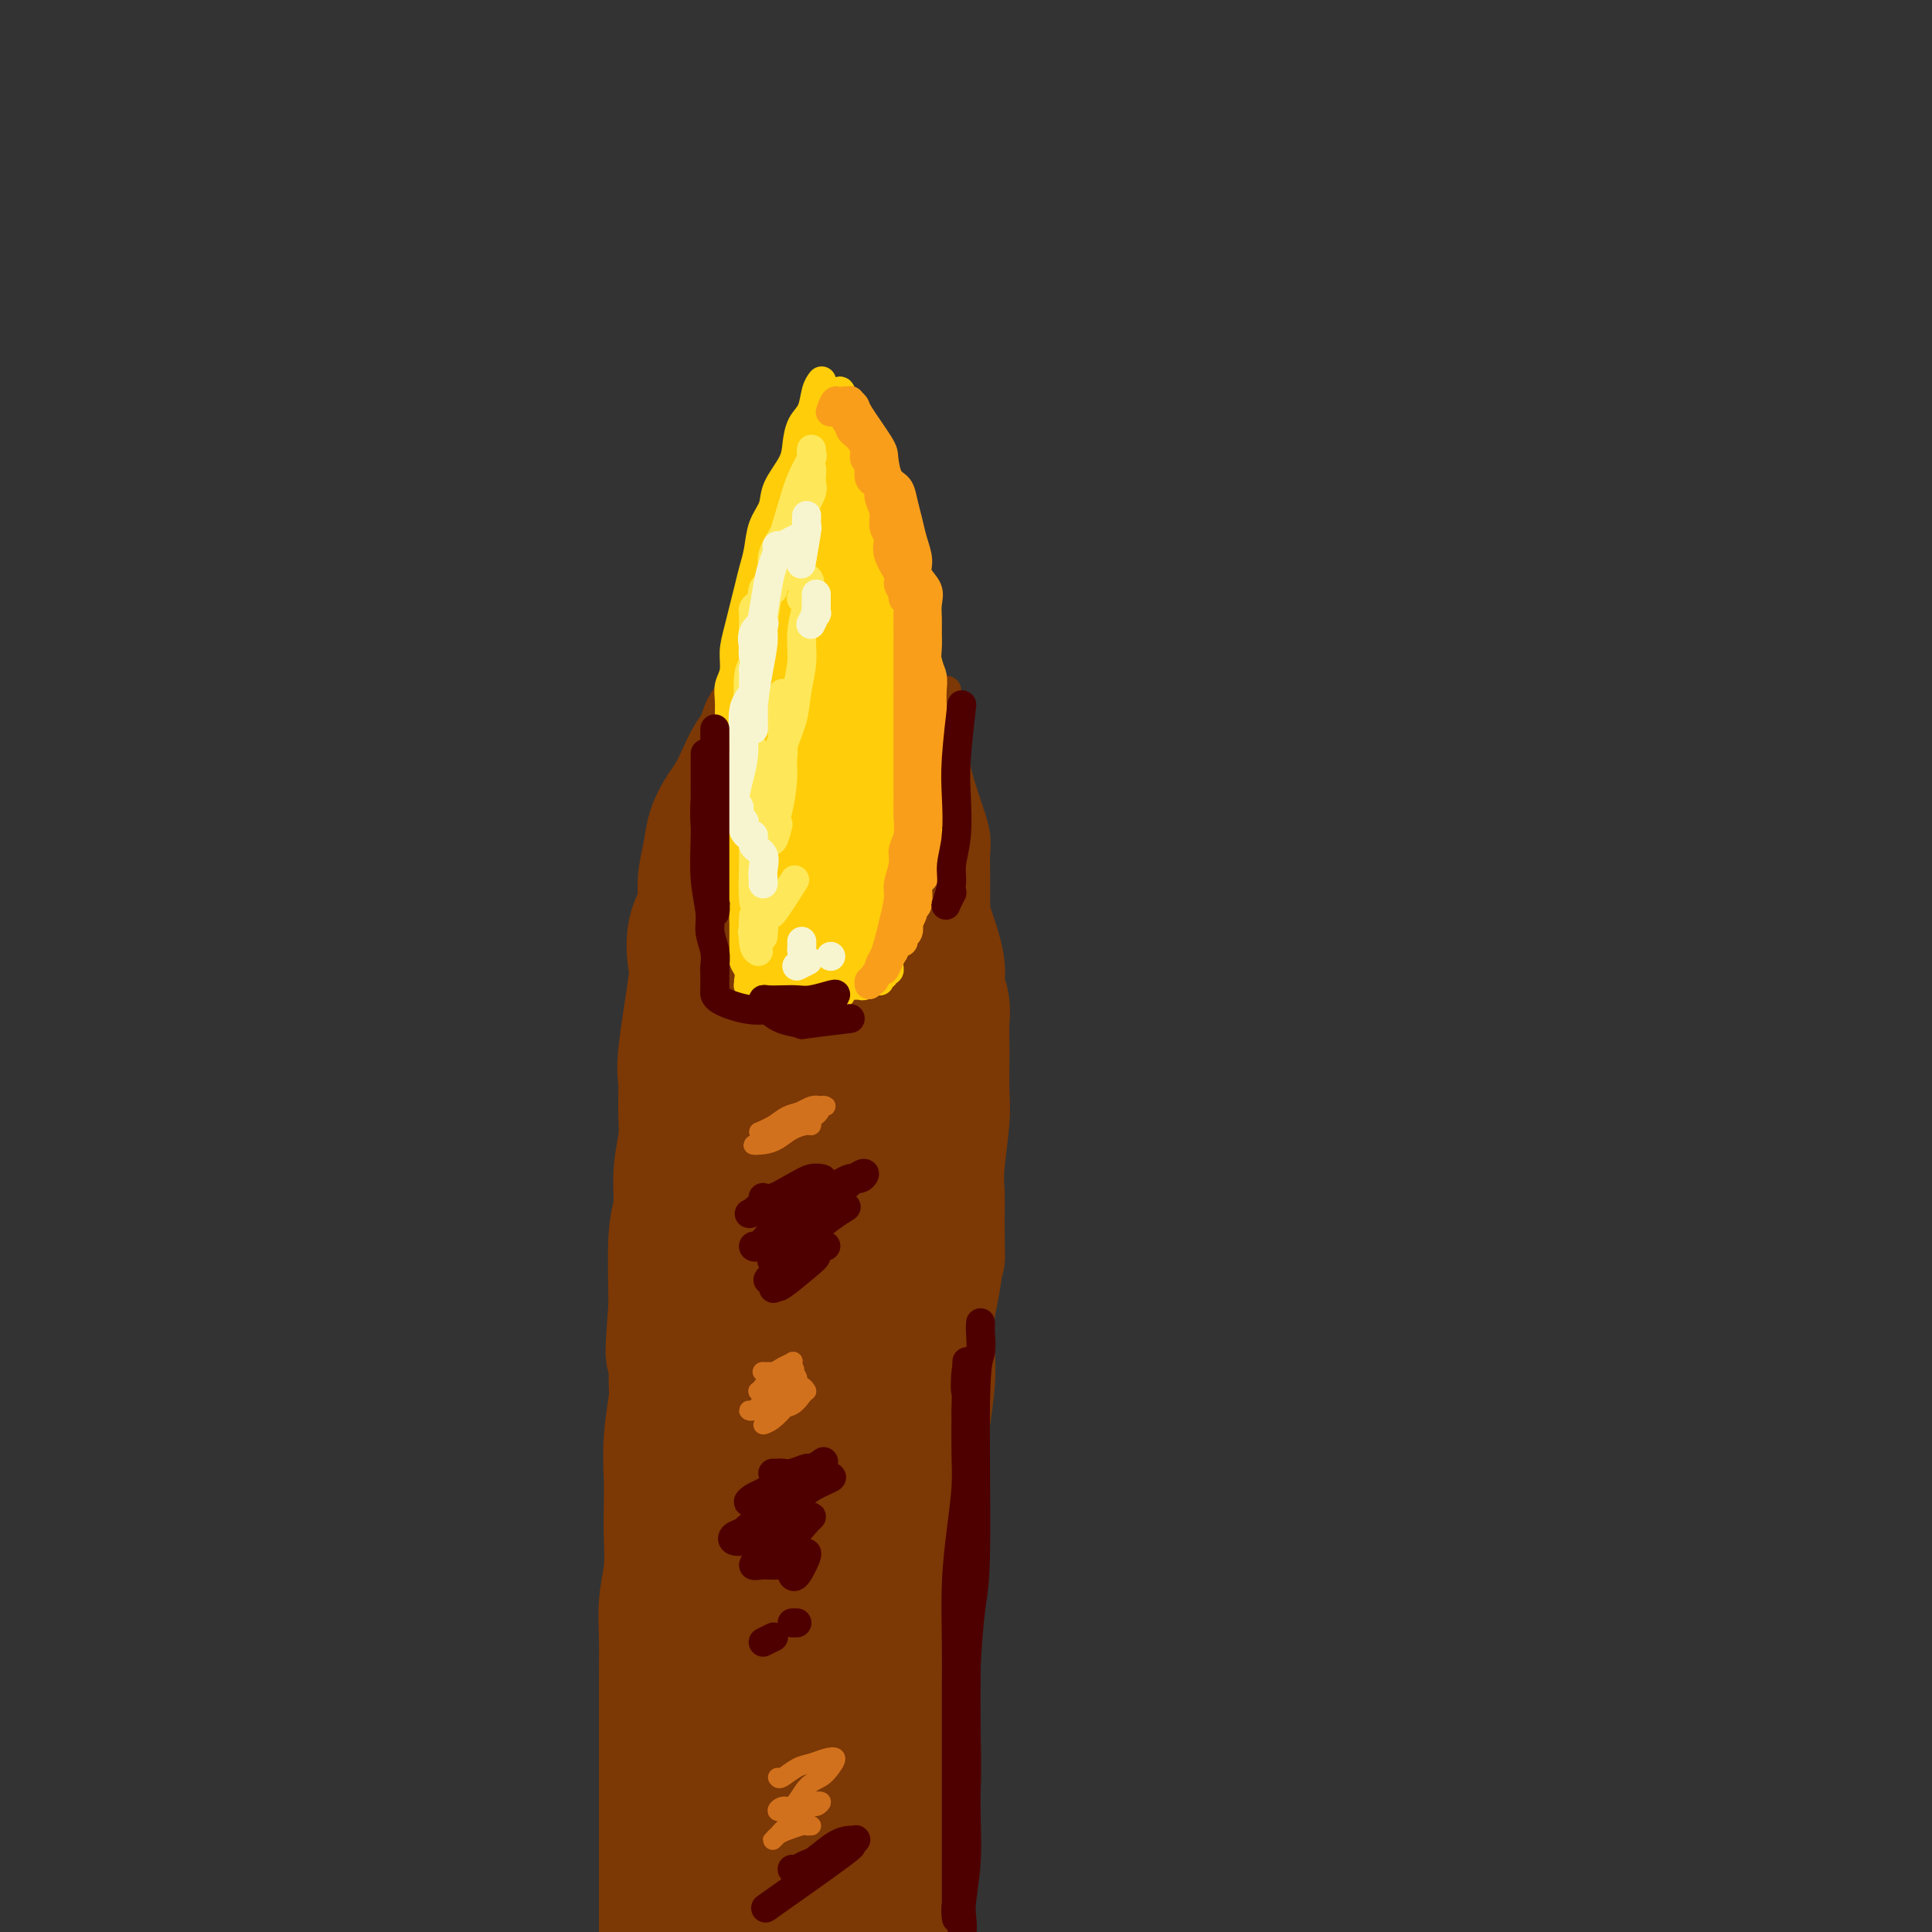 <svg viewBox='0 0 400 400' version='1.1' xmlns='http://www.w3.org/2000/svg' xmlns:xlink='http://www.w3.org/1999/xlink'><rect x="0" y="0" width="400" height="400" fill="#333333" stroke="none"/><g fill='none' stroke='#7C3805' stroke-width='28' stroke-linecap='round' stroke-linejoin='round'><path d='M167,145c0.128,0.024 0.256,0.048 0,0c-0.256,-0.048 -0.897,-0.168 -1,0c-0.103,0.168 0.333,0.625 0,1c-0.333,0.375 -1.436,0.670 -2,1c-0.564,0.330 -0.588,0.695 -1,1c-0.412,0.305 -1.213,0.548 -2,1c-0.787,0.452 -1.562,1.111 -2,2c-0.438,0.889 -0.540,2.008 -1,3c-0.460,0.992 -1.279,1.857 -2,3c-0.721,1.143 -1.345,2.565 -2,4c-0.655,1.435 -1.343,2.883 -2,4c-0.657,1.117 -1.284,1.905 -2,3c-0.716,1.095 -1.520,2.499 -2,4c-0.480,1.501 -0.637,3.099 -1,5c-0.363,1.901 -0.932,4.105 -1,6c-0.068,1.895 0.367,3.480 0,5c-0.367,1.520 -1.534,2.974 -2,5c-0.466,2.026 -0.230,4.624 0,6c0.230,1.376 0.455,1.531 0,5c-0.455,3.469 -1.590,10.252 -2,14c-0.410,3.748 -0.095,4.460 0,6c0.095,1.540 -0.031,3.909 0,6c0.031,2.091 0.218,3.903 0,6c-0.218,2.097 -0.842,4.480 -1,7c-0.158,2.520 0.150,5.179 0,7c-0.150,1.821 -0.757,2.806 -1,6c-0.243,3.194 -0.121,8.597 0,14'/><path d='M140,270c-1.233,16.392 -0.316,8.372 0,7c0.316,-1.372 0.032,3.906 0,7c-0.032,3.094 0.187,4.005 0,6c-0.187,1.995 -0.781,5.073 -1,8c-0.219,2.927 -0.062,5.701 0,8c0.062,2.299 0.031,4.122 0,6c-0.031,1.878 -0.061,3.813 0,6c0.061,2.187 0.212,4.628 0,7c-0.212,2.372 -0.789,4.676 -1,7c-0.211,2.324 -0.057,4.669 0,7c0.057,2.331 0.015,4.649 0,7c-0.015,2.351 -0.004,4.735 0,7c0.004,2.265 0.001,4.412 0,7c-0.001,2.588 -0.000,5.617 0,8c0.000,2.383 0.000,4.118 0,6c-0.000,1.882 -0.000,3.909 0,6c0.000,2.091 0.000,4.246 0,6c-0.000,1.754 -0.000,3.109 0,5c0.000,1.891 0.000,4.320 0,6c-0.000,1.680 -0.000,2.610 0,4c0.000,1.390 0.000,3.239 0,5c-0.000,1.761 -0.000,3.433 0,4c0.000,0.567 0.001,0.027 0,1c-0.001,0.973 -0.004,3.459 0,5c0.004,1.541 0.015,2.138 0,3c-0.015,0.862 -0.057,1.988 0,3c0.057,1.012 0.211,1.910 0,3c-0.211,1.090 -0.788,2.370 -1,3c-0.212,0.630 -0.061,0.608 0,1c0.061,0.392 0.030,1.196 0,2'/><path d='M137,431c-0.541,25.182 -0.394,7.637 0,1c0.394,-6.637 1.033,-2.367 1,0c-0.033,2.367 -0.740,2.829 -1,3c-0.260,0.171 -0.074,0.049 0,0c0.074,-0.049 0.037,-0.024 0,0'/><path d='M174,147c0.354,-0.440 0.709,-0.880 1,0c0.291,0.880 0.519,3.081 1,5c0.481,1.919 1.214,3.557 2,5c0.786,1.443 1.624,2.692 2,4c0.376,1.308 0.290,2.674 1,4c0.710,1.326 2.218,2.613 3,4c0.782,1.387 0.840,2.874 1,4c0.160,1.126 0.424,1.890 1,3c0.576,1.110 1.464,2.566 2,4c0.536,1.434 0.721,2.848 1,4c0.279,1.152 0.653,2.044 1,3c0.347,0.956 0.668,1.975 1,3c0.332,1.025 0.676,2.056 1,3c0.324,0.944 0.626,1.802 1,3c0.374,1.198 0.818,2.735 1,4c0.182,1.265 0.101,2.256 0,3c-0.101,0.744 -0.223,1.239 0,2c0.223,0.761 0.792,1.788 1,3c0.208,1.212 0.057,2.609 0,4c-0.057,1.391 -0.019,2.776 0,4c0.019,1.224 0.019,2.286 0,4c-0.019,1.714 -0.058,4.081 0,6c0.058,1.919 0.211,3.391 0,6c-0.211,2.609 -0.788,6.356 -1,9c-0.212,2.644 -0.061,4.184 0,6c0.061,1.816 0.030,3.908 0,6'/><path d='M194,253c0.045,9.488 0.156,6.709 0,7c-0.156,0.291 -0.581,3.654 -1,6c-0.419,2.346 -0.833,3.675 -1,6c-0.167,2.325 -0.086,5.645 0,8c0.086,2.355 0.177,3.746 0,6c-0.177,2.254 -0.621,5.370 -1,8c-0.379,2.630 -0.693,4.773 -1,8c-0.307,3.227 -0.607,7.537 -1,11c-0.393,3.463 -0.879,6.079 -1,9c-0.121,2.921 0.121,6.146 0,9c-0.121,2.854 -0.606,5.338 -1,9c-0.394,3.662 -0.697,8.502 -1,12c-0.303,3.498 -0.606,5.653 -1,8c-0.394,2.347 -0.879,4.886 -1,8c-0.121,3.114 0.122,6.801 0,10c-0.122,3.199 -0.610,5.908 -1,9c-0.390,3.092 -0.683,6.567 -1,10c-0.317,3.433 -0.660,6.823 -1,10c-0.340,3.177 -0.679,6.141 -1,10c-0.321,3.859 -0.626,8.614 -1,12c-0.374,3.386 -0.819,5.402 -1,8c-0.181,2.598 -0.100,5.779 0,8c0.100,2.221 0.219,3.483 0,5c-0.219,1.517 -0.777,3.291 -1,4c-0.223,0.709 -0.112,0.355 0,0'/><path d='M168,175c-0.001,0.120 -0.002,0.240 0,0c0.002,-0.240 0.008,-0.840 0,-1c-0.008,-0.160 -0.030,0.121 0,1c0.030,0.879 0.113,2.358 0,4c-0.113,1.642 -0.422,3.449 -1,8c-0.578,4.551 -1.426,11.848 -2,17c-0.574,5.152 -0.876,8.159 -1,12c-0.124,3.841 -0.072,8.515 0,13c0.072,4.485 0.164,8.782 0,13c-0.164,4.218 -0.583,8.357 -1,12c-0.417,3.643 -0.834,6.790 -1,10c-0.166,3.210 -0.083,6.482 0,10c0.083,3.518 0.166,7.282 0,11c-0.166,3.718 -0.580,7.389 -1,11c-0.420,3.611 -0.847,7.162 -1,10c-0.153,2.838 -0.031,4.963 0,8c0.031,3.037 -0.030,6.986 0,10c0.030,3.014 0.152,5.094 0,8c-0.152,2.906 -0.577,6.637 -1,10c-0.423,3.363 -0.846,6.357 -1,9c-0.154,2.643 -0.041,4.933 0,7c0.041,2.067 0.011,3.910 0,6c-0.011,2.090 -0.003,4.428 0,7c0.003,2.572 0.002,5.380 0,8c-0.002,2.620 -0.003,5.053 0,7c0.003,1.947 0.011,3.408 0,6c-0.011,2.592 -0.041,6.313 0,9c0.041,2.687 0.155,4.339 0,6c-0.155,1.661 -0.577,3.330 -1,5'/><path d='M157,412c-1.904,37.209 -1.165,11.733 -1,3c0.165,-8.733 -0.244,-0.722 0,3c0.244,3.722 1.143,3.156 2,-1c0.857,-4.156 1.674,-11.902 2,-15c0.326,-3.098 0.163,-1.549 0,0'/><path d='M177,197c0.000,0.113 0.000,0.227 0,0c-0.000,-0.227 -0.000,-0.793 0,1c0.000,1.793 0.000,5.946 0,10c-0.000,4.054 -0.001,8.007 0,12c0.001,3.993 0.004,8.024 0,12c-0.004,3.976 -0.015,7.897 0,12c0.015,4.103 0.056,8.388 0,12c-0.056,3.612 -0.207,6.550 0,10c0.207,3.450 0.774,7.412 1,11c0.226,3.588 0.113,6.802 0,10c-0.113,3.198 -0.227,6.379 0,9c0.227,2.621 0.793,4.682 1,7c0.207,2.318 0.055,4.893 0,7c-0.055,2.107 -0.014,3.745 0,6c0.014,2.255 -0.000,5.127 0,8c0.000,2.873 0.014,5.749 0,8c-0.014,2.251 -0.056,3.879 0,6c0.056,2.121 0.212,4.735 0,7c-0.212,2.265 -0.790,4.182 -1,6c-0.210,1.818 -0.053,3.536 0,5c0.053,1.464 0.000,2.674 0,4c-0.000,1.326 0.053,2.770 0,4c-0.053,1.230 -0.210,2.247 0,4c0.210,1.753 0.788,4.243 1,6c0.212,1.757 0.057,2.780 0,4c-0.057,1.220 -0.015,2.636 0,4c0.015,1.364 0.004,2.675 0,4c-0.004,1.325 -0.002,2.662 0,4'/><path d='M179,390c0.309,31.137 0.083,12.479 0,7c-0.083,-5.479 -0.023,2.220 0,6c0.023,3.780 0.010,3.641 0,4c-0.010,0.359 -0.017,1.218 0,2c0.017,0.782 0.057,1.489 0,2c-0.057,0.511 -0.211,0.828 0,2c0.211,1.172 0.789,3.201 1,0c0.211,-3.201 0.057,-11.631 0,-15c-0.057,-3.369 -0.016,-1.677 0,-1c0.016,0.677 0.008,0.338 0,0'/><path d='M184,240c-0.000,-0.758 -0.000,-1.516 0,1c0.000,2.516 0.000,8.305 0,13c-0.000,4.695 -0.000,8.294 0,12c0.000,3.706 0.000,7.517 0,11c-0.000,3.483 -0.001,6.636 0,10c0.001,3.364 0.003,6.939 0,11c-0.003,4.061 -0.011,8.606 0,12c0.011,3.394 0.041,5.635 0,8c-0.041,2.365 -0.154,4.852 0,7c0.154,2.148 0.576,3.956 1,6c0.424,2.044 0.849,4.325 1,6c0.151,1.675 0.026,2.744 0,5c-0.026,2.256 0.046,5.699 0,8c-0.046,2.301 -0.208,3.461 0,5c0.208,1.539 0.788,3.457 1,5c0.212,1.543 0.057,2.709 0,4c-0.057,1.291 -0.015,2.705 0,4c0.015,1.295 0.004,2.471 0,4c-0.004,1.529 -0.001,3.413 0,5c0.001,1.587 0.000,2.879 0,4c-0.000,1.121 -0.000,2.072 0,3c0.000,0.928 0.000,1.833 0,3c-0.000,1.167 -0.000,2.594 0,4c0.000,1.406 0.000,2.789 0,4c-0.000,1.211 -0.000,2.249 0,4c0.000,1.751 0.000,4.215 0,6c-0.000,1.785 -0.000,2.893 0,4'/><path d='M187,409c0.465,26.457 0.129,8.099 0,2c-0.129,-6.099 -0.049,0.060 0,3c0.049,2.940 0.068,2.661 0,4c-0.068,1.339 -0.225,4.297 0,5c0.225,0.703 0.830,-0.849 0,2c-0.830,2.849 -3.094,10.100 -4,13c-0.906,2.900 -0.453,1.450 0,0'/></g>
<g fill='none' stroke='#FFCD0A' stroke-width='6' stroke-linecap='round' stroke-linejoin='round'><path d='M170,79c0.097,-0.122 0.194,-0.245 0,0c-0.194,0.245 -0.680,0.857 -1,2c-0.320,1.143 -0.475,2.815 -1,4c-0.525,1.185 -1.421,1.881 -2,3c-0.579,1.119 -0.841,2.661 -1,4c-0.159,1.339 -0.213,2.476 -1,4c-0.787,1.524 -2.305,3.437 -3,5c-0.695,1.563 -0.566,2.777 -1,4c-0.434,1.223 -1.429,2.455 -2,4c-0.571,1.545 -0.717,3.403 -1,5c-0.283,1.597 -0.702,2.934 -1,4c-0.298,1.066 -0.476,1.860 -1,4c-0.524,2.140 -1.394,5.626 -2,8c-0.606,2.374 -0.947,3.637 -1,5c-0.053,1.363 0.182,2.827 0,4c-0.182,1.173 -0.782,2.057 -1,3c-0.218,0.943 -0.055,1.946 0,3c0.055,1.054 0.001,2.158 0,3c-0.001,0.842 0.052,1.421 0,3c-0.052,1.579 -0.210,4.159 0,6c0.210,1.841 0.788,2.943 1,4c0.212,1.057 0.057,2.068 0,3c-0.057,0.932 -0.015,1.786 0,3c0.015,1.214 0.004,2.788 0,4c-0.004,1.212 -0.001,2.060 0,3c0.001,0.940 0.001,1.970 0,3'/><path d='M152,177c-0.121,7.124 -0.425,3.933 0,4c0.425,0.067 1.578,3.393 2,5c0.422,1.607 0.112,1.494 0,2c-0.112,0.506 -0.026,1.629 0,3c0.026,1.371 -0.007,2.988 0,4c0.007,1.012 0.054,1.419 0,2c-0.054,0.581 -0.211,1.336 0,2c0.211,0.664 0.789,1.235 1,2c0.211,0.765 0.056,1.722 0,2c-0.056,0.278 -0.011,-0.123 0,0c0.011,0.123 -0.011,0.769 0,1c0.011,0.231 0.055,0.048 0,0c-0.055,-0.048 -0.208,0.039 0,0c0.208,-0.039 0.776,-0.203 1,0c0.224,0.203 0.104,0.772 0,1c-0.104,0.228 -0.193,0.114 0,0c0.193,-0.114 0.666,-0.227 1,0c0.334,0.227 0.527,0.793 1,1c0.473,0.207 1.226,0.056 2,0c0.774,-0.056 1.570,-0.015 2,0c0.430,0.015 0.494,0.004 1,0c0.506,-0.004 1.453,-0.001 2,0c0.547,0.001 0.693,0.000 1,0c0.307,-0.000 0.775,-0.000 2,0c1.225,0.000 3.207,0.000 4,0c0.793,-0.000 0.396,-0.000 0,0'/><path d='M172,206c2.974,0.299 1.910,-0.455 2,-1c0.090,-0.545 1.335,-0.882 2,-1c0.665,-0.118 0.752,-0.018 1,0c0.248,0.018 0.658,-0.048 1,0c0.342,0.048 0.617,0.209 1,0c0.383,-0.209 0.873,-0.787 1,-1c0.127,-0.213 -0.111,-0.061 0,0c0.111,0.061 0.570,0.032 1,0c0.430,-0.032 0.832,-0.065 1,0c0.168,0.065 0.101,0.229 0,0c-0.101,-0.229 -0.237,-0.849 0,-1c0.237,-0.151 0.847,0.168 1,0c0.153,-0.168 -0.153,-0.821 0,-1c0.153,-0.179 0.763,0.117 1,0c0.237,-0.117 0.101,-0.646 0,-1c-0.101,-0.354 -0.168,-0.532 0,-1c0.168,-0.468 0.571,-1.227 1,-2c0.429,-0.773 0.885,-1.562 1,-2c0.115,-0.438 -0.110,-0.525 0,-1c0.110,-0.475 0.555,-1.337 1,-2c0.445,-0.663 0.890,-1.126 1,-2c0.110,-0.874 -0.114,-2.160 0,-3c0.114,-0.840 0.567,-1.236 1,-2c0.433,-0.764 0.847,-1.898 1,-3c0.153,-1.102 0.044,-2.172 0,-3c-0.044,-0.828 -0.022,-1.414 0,-2'/><path d='M190,177c0.884,-4.049 0.093,-2.172 0,-2c-0.093,0.172 0.511,-1.360 1,-2c0.489,-0.640 0.863,-0.387 1,-1c0.137,-0.613 0.037,-2.092 0,-3c-0.037,-0.908 -0.010,-1.243 0,-2c0.010,-0.757 0.003,-1.935 0,-3c-0.003,-1.065 -0.001,-2.018 0,-3c0.001,-0.982 0.000,-1.993 0,-3c-0.000,-1.007 -0.000,-2.008 0,-3c0.000,-0.992 -0.000,-1.974 0,-3c0.000,-1.026 0.000,-2.095 0,-3c-0.000,-0.905 -0.001,-1.646 0,-2c0.001,-0.354 0.002,-0.320 0,-1c-0.002,-0.680 -0.008,-2.072 0,-3c0.008,-0.928 0.030,-1.392 0,-2c-0.030,-0.608 -0.113,-1.360 0,-2c0.113,-0.640 0.422,-1.167 0,-2c-0.422,-0.833 -1.576,-1.970 -2,-3c-0.424,-1.030 -0.118,-1.951 0,-3c0.118,-1.049 0.047,-2.225 0,-3c-0.047,-0.775 -0.069,-1.148 0,-2c0.069,-0.852 0.228,-2.182 0,-3c-0.228,-0.818 -0.845,-1.125 -1,-2c-0.155,-0.875 0.152,-2.317 0,-3c-0.152,-0.683 -0.762,-0.606 -1,-1c-0.238,-0.394 -0.105,-1.260 0,-2c0.105,-0.740 0.182,-1.353 0,-2c-0.182,-0.647 -0.623,-1.328 -1,-2c-0.377,-0.672 -0.688,-1.336 -1,-2'/><path d='M186,109c-1.172,-5.074 -1.101,-2.760 -1,-2c0.101,0.760 0.233,-0.033 0,-1c-0.233,-0.967 -0.832,-2.107 -1,-3c-0.168,-0.893 0.096,-1.538 0,-2c-0.096,-0.462 -0.551,-0.740 -1,-1c-0.449,-0.260 -0.891,-0.502 -1,-1c-0.109,-0.498 0.115,-1.250 0,-2c-0.115,-0.750 -0.569,-1.496 -1,-2c-0.431,-0.504 -0.837,-0.764 -1,-1c-0.163,-0.236 -0.081,-0.448 0,-1c0.081,-0.552 0.163,-1.443 0,-2c-0.163,-0.557 -0.569,-0.779 -1,-1c-0.431,-0.221 -0.886,-0.440 -1,-1c-0.114,-0.560 0.114,-1.461 0,-2c-0.114,-0.539 -0.569,-0.718 -1,-1c-0.431,-0.282 -0.837,-0.668 -1,-1c-0.163,-0.332 -0.082,-0.610 0,-1c0.082,-0.390 0.166,-0.893 0,-1c-0.166,-0.107 -0.583,0.182 -1,0c-0.417,-0.182 -0.833,-0.836 -1,-1c-0.167,-0.164 -0.086,0.163 0,0c0.086,-0.163 0.178,-0.817 0,-1c-0.178,-0.183 -0.625,0.105 0,1c0.625,0.895 2.321,2.399 3,3c0.679,0.601 0.339,0.301 0,0'/></g>
<g fill='none' stroke='#FFCD0A' stroke-width='12' stroke-linecap='round' stroke-linejoin='round'><path d='M171,89c-0.002,-0.013 -0.003,-0.027 0,0c0.003,0.027 0.012,0.093 0,0c-0.012,-0.093 -0.045,-0.345 0,0c0.045,0.345 0.167,1.289 0,2c-0.167,0.711 -0.622,1.191 -1,2c-0.378,0.809 -0.678,1.948 -1,3c-0.322,1.052 -0.668,2.018 -1,3c-0.332,0.982 -0.652,1.980 -1,3c-0.348,1.020 -0.723,2.061 -1,3c-0.277,0.939 -0.456,1.777 -1,4c-0.544,2.223 -1.451,5.830 -2,8c-0.549,2.170 -0.738,2.901 -1,4c-0.262,1.099 -0.596,2.565 -1,4c-0.404,1.435 -0.879,2.840 -1,4c-0.121,1.160 0.111,2.077 0,3c-0.111,0.923 -0.564,1.854 -1,3c-0.436,1.146 -0.853,2.509 -1,4c-0.147,1.491 -0.024,3.111 0,4c0.024,0.889 -0.051,1.046 0,2c0.051,0.954 0.228,2.705 0,4c-0.228,1.295 -0.860,2.132 -1,3c-0.140,0.868 0.211,1.765 0,3c-0.211,1.235 -0.985,2.809 -1,4c-0.015,1.191 0.728,2.000 1,3c0.272,1.000 0.073,2.192 0,3c-0.073,0.808 -0.021,1.231 0,2c0.021,0.769 0.010,1.885 0,3'/><path d='M157,170c-0.159,5.371 -0.057,3.298 0,3c0.057,-0.298 0.068,1.180 0,2c-0.068,0.820 -0.214,0.982 0,2c0.214,1.018 0.790,2.893 1,4c0.210,1.107 0.055,1.447 0,2c-0.055,0.553 -0.011,1.318 0,2c0.011,0.682 -0.011,1.282 0,2c0.011,0.718 0.054,1.555 0,2c-0.054,0.445 -0.207,0.499 0,1c0.207,0.501 0.773,1.448 1,2c0.227,0.552 0.116,0.707 0,1c-0.116,0.293 -0.237,0.723 0,1c0.237,0.277 0.832,0.400 1,1c0.168,0.600 -0.091,1.676 0,2c0.091,0.324 0.530,-0.106 1,0c0.470,0.106 0.969,0.746 1,1c0.031,0.254 -0.405,0.121 0,0c0.405,-0.121 1.652,-0.231 2,0c0.348,0.231 -0.203,0.804 0,1c0.203,0.196 1.161,0.016 2,0c0.839,-0.016 1.559,0.132 2,0c0.441,-0.132 0.605,-0.542 1,-1c0.395,-0.458 1.023,-0.962 2,-1c0.977,-0.038 2.303,0.390 3,0c0.697,-0.390 0.764,-1.599 1,-2c0.236,-0.401 0.640,0.008 1,0c0.360,-0.008 0.674,-0.431 1,-1c0.326,-0.569 0.663,-1.285 1,-2'/><path d='M178,192c0.780,-0.856 0.730,-0.497 1,-1c0.270,-0.503 0.861,-1.869 1,-3c0.139,-1.131 -0.173,-2.028 0,-3c0.173,-0.972 0.831,-2.021 1,-3c0.169,-0.979 -0.151,-1.888 0,-3c0.151,-1.112 0.771,-2.425 1,-4c0.229,-1.575 0.065,-3.411 0,-5c-0.065,-1.589 -0.032,-2.931 0,-4c0.032,-1.069 0.061,-1.864 0,-3c-0.061,-1.136 -0.213,-2.611 0,-4c0.213,-1.389 0.789,-2.692 1,-4c0.211,-1.308 0.056,-2.622 0,-4c-0.056,-1.378 -0.014,-2.822 0,-4c0.014,-1.178 -0.000,-2.091 0,-3c0.000,-0.909 0.014,-1.815 0,-3c-0.014,-1.185 -0.057,-2.649 0,-4c0.057,-1.351 0.212,-2.588 0,-4c-0.212,-1.412 -0.793,-3.000 -1,-4c-0.207,-1.000 -0.040,-1.411 0,-2c0.040,-0.589 -0.045,-1.356 0,-2c0.045,-0.644 0.222,-1.166 0,-2c-0.222,-0.834 -0.843,-1.980 -1,-3c-0.157,-1.020 0.150,-1.916 0,-3c-0.150,-1.084 -0.757,-2.358 -1,-4c-0.243,-1.642 -0.121,-3.652 0,-5c0.121,-1.348 0.242,-2.035 0,-3c-0.242,-0.965 -0.848,-2.207 -1,-3c-0.152,-0.793 0.152,-1.137 0,-2c-0.152,-0.863 -0.758,-2.247 -1,-3c-0.242,-0.753 -0.121,-0.877 0,-1'/><path d='M178,96c-0.953,-9.436 -0.837,-3.528 -1,-1c-0.163,2.528 -0.605,1.674 -1,2c-0.395,0.326 -0.743,1.832 -1,4c-0.257,2.168 -0.422,5.000 -1,8c-0.578,3.000 -1.570,6.170 -2,8c-0.430,1.830 -0.297,2.319 -1,8c-0.703,5.681 -2.241,16.552 -3,22c-0.759,5.448 -0.740,5.471 -1,8c-0.260,2.529 -0.798,7.563 -1,11c-0.202,3.437 -0.069,5.276 0,7c0.069,1.724 0.075,3.331 0,5c-0.075,1.669 -0.230,3.399 0,5c0.230,1.601 0.845,3.074 1,4c0.155,0.926 -0.152,1.304 0,2c0.152,0.696 0.762,1.709 1,2c0.238,0.291 0.105,-0.141 0,0c-0.105,0.141 -0.182,0.854 0,1c0.182,0.146 0.623,-0.273 1,-1c0.377,-0.727 0.689,-1.760 1,-3c0.311,-1.240 0.619,-2.687 1,-5c0.381,-2.313 0.833,-5.491 1,-8c0.167,-2.509 0.049,-4.349 0,-10c-0.049,-5.651 -0.027,-15.112 0,-20c0.027,-4.888 0.060,-5.202 0,-7c-0.060,-1.798 -0.212,-5.080 0,-7c0.212,-1.920 0.788,-2.478 1,-3c0.212,-0.522 0.061,-1.006 0,-1c-0.061,0.006 -0.030,0.503 0,1'/><path d='M173,128c0.386,-6.615 0.849,0.347 1,5c0.151,4.653 -0.012,6.996 0,9c0.012,2.004 0.199,3.667 0,9c-0.199,5.333 -0.785,14.334 -1,19c-0.215,4.666 -0.059,4.995 0,6c0.059,1.005 0.020,2.687 0,4c-0.020,1.313 -0.022,2.259 0,3c0.022,0.741 0.066,1.278 0,2c-0.066,0.722 -0.243,1.631 0,2c0.243,0.369 0.905,0.200 1,0c0.095,-0.200 -0.378,-0.430 0,-1c0.378,-0.570 1.608,-1.478 2,-3c0.392,-1.522 -0.054,-3.657 0,-6c0.054,-2.343 0.607,-4.894 1,-8c0.393,-3.106 0.627,-6.768 1,-10c0.373,-3.232 0.884,-6.033 1,-8c0.116,-1.967 -0.165,-3.100 0,-4c0.165,-0.900 0.775,-1.567 1,-2c0.225,-0.433 0.064,-0.630 0,-1c-0.064,-0.370 -0.031,-0.911 0,-1c0.031,-0.089 0.061,0.275 0,1c-0.061,0.725 -0.212,1.811 0,3c0.212,1.189 0.789,2.480 1,4c0.211,1.520 0.057,3.267 0,5c-0.057,1.733 -0.018,3.450 0,5c0.018,1.550 0.015,2.931 0,4c-0.015,1.069 -0.043,1.826 0,3c0.043,1.174 0.155,2.764 0,4c-0.155,1.236 -0.578,2.118 -1,3'/><path d='M180,175c-0.012,5.091 -0.042,2.319 0,2c0.042,-0.319 0.157,1.815 0,3c-0.157,1.185 -0.585,1.421 -1,2c-0.415,0.579 -0.815,1.500 -1,2c-0.185,0.500 -0.155,0.579 0,1c0.155,0.421 0.433,1.185 0,2c-0.433,0.815 -1.578,1.681 -2,2c-0.422,0.319 -0.121,0.091 0,0c0.121,-0.091 0.060,-0.046 0,0'/></g>
<g fill='none' stroke='#7C3805' stroke-width='6' stroke-linecap='round' stroke-linejoin='round'><path d='M196,143c-0.000,0.020 -0.001,0.040 0,0c0.001,-0.040 0.003,-0.140 0,0c-0.003,0.140 -0.011,0.520 0,1c0.011,0.480 0.039,1.062 0,2c-0.039,0.938 -0.147,2.233 0,3c0.147,0.767 0.550,1.005 1,2c0.450,0.995 0.947,2.748 1,4c0.053,1.252 -0.340,2.005 0,4c0.340,1.995 1.412,5.232 2,7c0.588,1.768 0.694,2.066 1,3c0.306,0.934 0.814,2.504 1,4c0.186,1.496 0.050,2.917 0,4c-0.050,1.083 -0.013,1.829 0,3c0.013,1.171 0.004,2.767 0,4c-0.004,1.233 -0.001,2.103 0,4c0.001,1.897 0.000,4.821 0,7c-0.000,2.179 -0.000,3.613 0,5c0.000,1.387 0.001,2.727 0,4c-0.001,1.273 -0.003,2.478 0,4c0.003,1.522 0.012,3.361 0,5c-0.012,1.639 -0.044,3.080 0,5c0.044,1.920 0.166,4.321 0,6c-0.166,1.679 -0.619,2.638 -1,4c-0.381,1.362 -0.690,3.128 -1,5c-0.310,1.872 -0.622,3.850 -1,5c-0.378,1.150 -0.822,1.471 -1,2c-0.178,0.529 -0.089,1.264 0,2'/><path d='M198,242c-0.618,2.721 -0.163,0.522 0,0c0.163,-0.522 0.033,0.632 0,-1c-0.033,-1.632 0.030,-6.050 0,-9c-0.030,-2.950 -0.152,-4.432 0,-6c0.152,-1.568 0.576,-3.223 1,-5c0.424,-1.777 0.846,-3.675 1,-5c0.154,-1.325 0.041,-2.076 0,-4c-0.041,-1.924 -0.010,-5.022 0,-7c0.010,-1.978 -0.000,-2.835 0,-4c0.000,-1.165 0.011,-2.639 0,-4c-0.011,-1.361 -0.044,-2.610 0,-4c0.044,-1.390 0.166,-2.923 0,-4c-0.166,-1.077 -0.619,-1.700 -1,-2c-0.381,-0.300 -0.690,-0.276 -1,-1c-0.310,-0.724 -0.622,-2.195 -1,-3c-0.378,-0.805 -0.822,-0.944 -1,-1c-0.178,-0.056 -0.089,-0.028 0,0'/></g>
<g fill='none' stroke='#FFCD0A' stroke-width='6' stroke-linecap='round' stroke-linejoin='round'><path d='M179,88c0.019,-0.075 0.037,-0.149 0,0c-0.037,0.149 -0.130,0.523 0,2c0.130,1.477 0.482,4.057 1,7c0.518,2.943 1.200,6.249 2,9c0.800,2.751 1.718,4.948 2,7c0.282,2.052 -0.071,3.961 0,6c0.071,2.039 0.565,4.210 1,7c0.435,2.790 0.810,6.201 1,9c0.190,2.799 0.197,4.988 0,7c-0.197,2.012 -0.596,3.847 -1,6c-0.404,2.153 -0.813,4.624 -1,7c-0.187,2.376 -0.153,4.658 0,6c0.153,1.342 0.426,1.746 0,4c-0.426,2.254 -1.550,6.358 -2,8c-0.450,1.642 -0.225,0.821 0,0'/></g>
<g fill='none' stroke='#F99E1B' stroke-width='6' stroke-linecap='round' stroke-linejoin='round'><path d='M175,83c-0.121,-0.007 -0.243,-0.014 0,0c0.243,0.014 0.850,0.049 1,0c0.150,-0.049 -0.156,-0.181 0,0c0.156,0.181 0.776,0.675 1,1c0.224,0.325 0.053,0.481 1,2c0.947,1.519 3.013,4.401 4,6c0.987,1.599 0.894,1.915 1,3c0.106,1.085 0.409,2.940 1,4c0.591,1.060 1.469,1.326 2,2c0.531,0.674 0.715,1.755 1,3c0.285,1.245 0.672,2.654 1,4c0.328,1.346 0.595,2.629 1,4c0.405,1.371 0.946,2.832 1,4c0.054,1.168 -0.378,2.045 0,3c0.378,0.955 1.566,1.988 2,3c0.434,1.012 0.115,2.003 0,3c-0.115,0.997 -0.027,1.999 0,3c0.027,1.001 -0.007,2.000 0,3c0.007,1.000 0.054,2.001 0,3c-0.054,0.999 -0.211,1.996 0,3c0.211,1.004 0.789,2.016 1,3c0.211,0.984 0.057,1.940 0,3c-0.057,1.060 -0.015,2.222 0,3c0.015,0.778 0.004,1.171 0,2c-0.004,0.829 -0.001,2.094 0,3c0.001,0.906 0.001,1.453 0,2'/><path d='M193,153c0.155,5.108 0.041,2.379 0,2c-0.041,-0.379 -0.010,1.592 0,3c0.010,1.408 -0.001,2.254 0,3c0.001,0.746 0.014,1.393 0,2c-0.014,0.607 -0.056,1.174 0,2c0.056,0.826 0.211,1.909 0,3c-0.211,1.091 -0.789,2.189 -1,3c-0.211,0.811 -0.057,1.335 0,2c0.057,0.665 0.016,1.472 0,2c-0.016,0.528 -0.007,0.776 0,1c0.007,0.224 0.012,0.424 0,1c-0.012,0.576 -0.041,1.527 0,2c0.041,0.473 0.150,0.466 0,1c-0.150,0.534 -0.561,1.609 -1,2c-0.439,0.391 -0.906,0.099 -1,1c-0.094,0.901 0.185,2.996 0,4c-0.185,1.004 -0.833,0.917 -1,1c-0.167,0.083 0.147,0.336 0,1c-0.147,0.664 -0.757,1.737 -1,2c-0.243,0.263 -0.120,-0.286 0,0c0.120,0.286 0.238,1.405 0,2c-0.238,0.595 -0.833,0.666 -1,1c-0.167,0.334 0.095,0.929 0,1c-0.095,0.071 -0.548,-0.384 -1,0c-0.452,0.384 -0.905,1.608 -1,2c-0.095,0.392 0.167,-0.048 0,0c-0.167,0.048 -0.762,0.585 -1,1c-0.238,0.415 -0.119,0.707 0,1'/><path d='M184,199c-1.399,3.257 -0.896,1.399 -1,1c-0.104,-0.399 -0.816,0.662 -1,1c-0.184,0.338 0.161,-0.048 0,0c-0.161,0.048 -0.829,0.530 -1,1c-0.171,0.470 0.153,0.927 0,1c-0.153,0.073 -0.784,-0.239 -1,0c-0.216,0.239 -0.016,1.029 0,1c0.016,-0.029 -0.150,-0.878 0,-1c0.150,-0.122 0.617,0.482 1,0c0.383,-0.482 0.681,-2.051 1,-3c0.319,-0.949 0.659,-1.278 1,-2c0.341,-0.722 0.684,-1.838 1,-3c0.316,-1.162 0.605,-2.369 1,-4c0.395,-1.631 0.894,-3.685 1,-5c0.106,-1.315 -0.182,-1.892 0,-3c0.182,-1.108 0.833,-2.746 1,-4c0.167,-1.254 -0.151,-2.124 0,-3c0.151,-0.876 0.773,-1.757 1,-3c0.227,-1.243 0.061,-2.846 0,-4c-0.061,-1.154 -0.016,-1.859 0,-3c0.016,-1.141 0.004,-2.718 0,-4c-0.004,-1.282 -0.001,-2.269 0,-3c0.001,-0.731 0.000,-1.206 0,-2c-0.000,-0.794 -0.000,-1.906 0,-3c0.000,-1.094 0.000,-2.170 0,-3c-0.000,-0.830 -0.000,-1.416 0,-2c0.000,-0.584 0.000,-1.167 0,-2c-0.000,-0.833 -0.000,-1.917 0,-3'/><path d='M188,144c0.000,-4.796 0.000,-2.285 0,-2c-0.000,0.285 -0.000,-1.656 0,-3c0.000,-1.344 0.001,-2.090 0,-3c-0.001,-0.910 -0.004,-1.984 0,-3c0.004,-1.016 0.016,-1.973 0,-3c-0.016,-1.027 -0.061,-2.124 0,-3c0.061,-0.876 0.229,-1.531 0,-2c-0.229,-0.469 -0.853,-0.751 -1,-1c-0.147,-0.249 0.185,-0.466 0,-1c-0.185,-0.534 -0.886,-1.385 -1,-2c-0.114,-0.615 0.358,-0.993 0,-2c-0.358,-1.007 -1.545,-2.643 -2,-4c-0.455,-1.357 -0.179,-2.436 0,-3c0.179,-0.564 0.259,-0.613 0,-1c-0.259,-0.387 -0.857,-1.112 -1,-2c-0.143,-0.888 0.168,-1.939 0,-3c-0.168,-1.061 -0.816,-2.133 -1,-3c-0.184,-0.867 0.095,-1.528 0,-2c-0.095,-0.472 -0.565,-0.756 -1,-1c-0.435,-0.244 -0.834,-0.449 -1,-1c-0.166,-0.551 -0.100,-1.447 0,-2c0.100,-0.553 0.234,-0.764 0,-1c-0.234,-0.236 -0.837,-0.497 -1,-1c-0.163,-0.503 0.114,-1.248 0,-2c-0.114,-0.752 -0.618,-1.511 -1,-2c-0.382,-0.489 -0.641,-0.709 -1,-1c-0.359,-0.291 -0.817,-0.655 -1,-1c-0.183,-0.345 -0.092,-0.673 0,-1'/><path d='M176,88c-2.096,-6.148 -1.336,-2.018 -1,-1c0.336,1.018 0.247,-1.075 0,-2c-0.247,-0.925 -0.654,-0.681 -1,-1c-0.346,-0.319 -0.632,-1.201 -1,-1c-0.368,0.201 -0.820,1.486 -1,2c-0.180,0.514 -0.090,0.257 0,0'/></g>
<g fill='none' stroke='#FEE859' stroke-width='6' stroke-linecap='round' stroke-linejoin='round'><path d='M168,93c-0.050,0.402 -0.101,0.803 0,1c0.101,0.197 0.353,0.188 0,1c-0.353,0.812 -1.310,2.445 -2,4c-0.690,1.555 -1.113,3.033 -2,6c-0.887,2.967 -2.237,7.423 -3,10c-0.763,2.577 -0.938,3.276 -1,4c-0.062,0.724 -0.010,1.472 0,2c0.010,0.528 -0.022,0.837 0,1c0.022,0.163 0.099,0.180 0,0c-0.099,-0.180 -0.375,-0.557 0,-1c0.375,-0.443 1.400,-0.951 2,-2c0.600,-1.049 0.774,-2.638 1,-4c0.226,-1.362 0.506,-2.496 1,-4c0.494,-1.504 1.204,-3.378 2,-5c0.796,-1.622 1.678,-2.992 2,-4c0.322,-1.008 0.083,-1.655 0,-2c-0.083,-0.345 -0.010,-0.386 0,-1c0.010,-0.614 -0.042,-1.799 0,-2c0.042,-0.201 0.177,0.581 0,1c-0.177,0.419 -0.668,0.475 -1,1c-0.332,0.525 -0.505,1.519 -1,3c-0.495,1.481 -1.312,3.449 -2,5c-0.688,1.551 -1.246,2.684 -2,4c-0.754,1.316 -1.703,2.816 -2,4c-0.297,1.184 0.058,2.053 0,3c-0.058,0.947 -0.529,1.974 -1,3'/><path d='M159,121c-1.616,3.582 -1.155,1.537 -1,1c0.155,-0.537 0.003,0.433 0,1c-0.003,0.567 0.143,0.731 0,1c-0.143,0.269 -0.574,0.644 -1,1c-0.426,0.356 -0.845,0.694 -1,1c-0.155,0.306 -0.045,0.581 0,1c0.045,0.419 0.026,0.983 0,2c-0.026,1.017 -0.060,2.486 0,4c0.060,1.514 0.212,3.073 0,4c-0.212,0.927 -0.789,1.224 -1,3c-0.211,1.776 -0.057,5.033 0,7c0.057,1.967 0.015,2.645 0,3c-0.015,0.355 -0.005,0.388 0,1c0.005,0.612 0.003,1.803 0,2c-0.003,0.197 -0.008,-0.600 0,-1c0.008,-0.400 0.030,-0.404 0,-1c-0.030,-0.596 -0.110,-1.783 0,-3c0.110,-1.217 0.412,-2.463 1,-6c0.588,-3.537 1.464,-9.364 2,-13c0.536,-3.636 0.732,-5.079 1,-6c0.268,-0.921 0.608,-1.319 1,-3c0.392,-1.681 0.836,-4.645 1,-6c0.164,-1.355 0.047,-1.101 0,-1c-0.047,0.101 -0.023,0.051 0,0'/><path d='M156,178c-0.000,-0.257 -0.000,-0.513 0,-1c0.000,-0.487 0.000,-1.204 0,-2c-0.000,-0.796 -0.001,-1.671 0,-2c0.001,-0.329 0.003,-0.110 0,0c-0.003,0.110 -0.011,0.113 0,1c0.011,0.887 0.041,2.660 0,5c-0.041,2.340 -0.155,5.248 0,7c0.155,1.752 0.577,2.349 1,3c0.423,0.651 0.845,1.357 1,2c0.155,0.643 0.041,1.224 0,2c-0.041,0.776 -0.011,1.747 0,0c0.011,-1.747 0.003,-6.214 0,-8c-0.003,-1.786 -0.002,-0.893 0,0'/><path d='M156,155c0.000,0.422 0.000,0.845 0,1c-0.000,0.155 -0.001,0.043 0,1c0.001,0.957 0.003,2.982 0,5c-0.003,2.018 -0.011,4.030 0,6c0.011,1.970 0.041,3.899 0,5c-0.041,1.101 -0.155,1.372 0,2c0.155,0.628 0.577,1.611 1,2c0.423,0.389 0.845,0.185 1,0c0.155,-0.185 0.041,-0.349 0,-1c-0.041,-0.651 -0.011,-1.787 0,-3c0.011,-1.213 0.003,-2.502 0,-4c-0.003,-1.498 -0.001,-3.204 0,-5c0.001,-1.796 0.000,-3.681 0,-5c-0.000,-1.319 -0.001,-2.073 0,-2c0.001,0.073 0.003,0.974 0,2c-0.003,1.026 -0.012,2.177 0,4c0.012,1.823 0.046,4.320 0,6c-0.046,1.680 -0.170,2.545 0,3c0.170,0.455 0.634,0.500 1,1c0.366,0.500 0.634,1.454 1,1c0.366,-0.454 0.829,-2.314 1,-3c0.171,-0.686 0.049,-0.196 0,0c-0.049,0.196 -0.024,0.098 0,0'/><path d='M162,153c0.121,-0.306 0.243,-0.613 0,0c-0.243,0.613 -0.849,2.144 -1,4c-0.151,1.856 0.155,4.037 0,6c-0.155,1.963 -0.771,3.707 -1,5c-0.229,1.293 -0.072,2.135 0,3c0.072,0.865 0.058,1.751 0,2c-0.058,0.249 -0.159,-0.141 0,-1c0.159,-0.859 0.579,-2.187 1,-4c0.421,-1.813 0.845,-4.112 1,-6c0.155,-1.888 0.042,-3.364 0,-5c-0.042,-1.636 -0.012,-3.432 0,-6c0.012,-2.568 0.004,-5.907 0,-7c-0.004,-1.093 -0.006,0.061 0,1c0.006,0.939 0.020,1.665 0,3c-0.020,1.335 -0.074,3.279 0,5c0.074,1.721 0.275,3.217 0,4c-0.275,0.783 -1.027,0.851 -1,1c0.027,0.149 0.834,0.380 1,0c0.166,-0.380 -0.310,-1.370 0,-3c0.310,-1.630 1.407,-3.901 2,-6c0.593,-2.099 0.682,-4.025 1,-6c0.318,-1.975 0.866,-3.997 1,-6c0.134,-2.003 -0.146,-3.987 0,-6c0.146,-2.013 0.720,-4.055 1,-5c0.280,-0.945 0.268,-0.793 0,-1c-0.268,-0.207 -0.791,-0.773 -1,-1c-0.209,-0.227 -0.105,-0.113 0,0'/><path d='M166,124c1.378,-7.533 1.822,-2.867 2,-1c0.178,1.867 0.089,0.933 0,0'/><path d='M157,197c-0.424,-0.266 -0.848,-0.531 -1,-2c-0.152,-1.469 -0.033,-4.141 0,-5c0.033,-0.859 -0.020,0.096 0,1c0.020,0.904 0.115,1.756 0,2c-0.115,0.244 -0.438,-0.121 0,0c0.438,0.121 1.639,0.726 2,0c0.361,-0.726 -0.117,-2.784 0,-4c0.117,-1.216 0.831,-1.592 1,-2c0.169,-0.408 -0.206,-0.850 0,-1c0.206,-0.150 0.993,-0.009 1,1c0.007,1.009 -0.767,2.887 0,2c0.767,-0.887 3.076,-4.539 4,-6c0.924,-1.461 0.462,-0.730 0,0'/></g>
<g fill='none' stroke='#F7F5D0' stroke-width='6' stroke-linecap='round' stroke-linejoin='round'><path d='M158,183c0.017,-0.275 0.033,-0.551 0,-1c-0.033,-0.449 -0.117,-1.072 0,-2c0.117,-0.928 0.434,-2.161 0,-3c-0.434,-0.839 -1.619,-1.286 -2,-2c-0.381,-0.714 0.043,-1.697 0,-2c-0.043,-0.303 -0.551,0.075 -1,0c-0.449,-0.075 -0.837,-0.602 -1,-1c-0.163,-0.398 -0.100,-0.666 0,-1c0.100,-0.334 0.237,-0.735 0,-1c-0.237,-0.265 -0.848,-0.394 -1,-1c-0.152,-0.606 0.156,-1.688 0,-2c-0.156,-0.312 -0.774,0.148 -1,0c-0.226,-0.148 -0.058,-0.902 0,-1c0.058,-0.098 0.006,0.460 0,1c-0.006,0.540 0.035,1.064 0,1c-0.035,-0.064 -0.145,-0.714 0,-2c0.145,-1.286 0.547,-3.207 1,-5c0.453,-1.793 0.959,-3.459 1,-6c0.041,-2.541 -0.381,-5.959 0,-8c0.381,-2.041 1.566,-2.707 2,-4c0.434,-1.293 0.116,-3.212 0,-4c-0.116,-0.788 -0.031,-0.443 0,0c0.031,0.443 0.009,0.984 0,2c-0.009,1.016 -0.004,2.508 0,4'/><path d='M156,145c-0.000,1.504 -0.001,2.264 0,3c0.001,0.736 0.003,1.448 0,2c-0.003,0.552 -0.011,0.945 0,1c0.011,0.055 0.041,-0.226 0,-1c-0.041,-0.774 -0.153,-2.041 0,-4c0.153,-1.959 0.569,-4.611 1,-7c0.431,-2.389 0.876,-4.514 1,-6c0.124,-1.486 -0.072,-2.333 0,-3c0.072,-0.667 0.412,-1.154 0,-1c-0.412,0.154 -1.575,0.950 -2,2c-0.425,1.050 -0.111,2.353 0,3c0.111,0.647 0.019,0.636 0,1c-0.019,0.364 0.037,1.101 0,1c-0.037,-0.101 -0.165,-1.041 0,-2c0.165,-0.959 0.622,-1.938 1,-3c0.378,-1.062 0.675,-2.208 1,-4c0.325,-1.792 0.676,-4.232 1,-6c0.324,-1.768 0.621,-2.866 1,-4c0.379,-1.134 0.838,-2.304 1,-3c0.162,-0.696 0.025,-0.916 0,-1c-0.025,-0.084 0.061,-0.030 0,0c-0.061,0.030 -0.268,0.036 0,0c0.268,-0.036 1.010,-0.113 1,0c-0.010,0.113 -0.772,0.415 0,0c0.772,-0.415 3.078,-1.547 4,-2c0.922,-0.453 0.461,-0.226 0,0'/><path d='M167,107c0.008,-0.244 0.016,-0.488 0,0c-0.016,0.488 -0.056,1.708 0,2c0.056,0.292 0.207,-0.344 0,1c-0.207,1.344 -0.774,4.670 -1,6c-0.226,1.330 -0.113,0.665 0,0'/><path d='M169,123c-0.002,0.374 -0.004,0.749 0,1c0.004,0.251 0.015,0.379 0,1c-0.015,0.621 -0.056,1.733 0,2c0.056,0.267 0.207,-0.313 0,0c-0.207,0.313 -0.774,1.518 -1,2c-0.226,0.482 -0.113,0.241 0,0'/><path d='M166,195c-0.003,-0.096 -0.007,-0.193 0,0c0.007,0.193 0.023,0.675 0,1c-0.023,0.325 -0.087,0.493 0,1c0.087,0.507 0.324,1.351 0,2c-0.324,0.649 -1.211,1.102 -1,1c0.211,-0.102 1.518,-0.758 2,-1c0.482,-0.242 0.138,-0.069 0,0c-0.138,0.069 -0.069,0.035 0,0'/><path d='M172,198c0.000,0.000 0.000,0.000 0,0c0.000,0.000 0.000,0.000 0,0c0.000,0.000 0.000,0.000 0,0'/></g>
<g fill='none' stroke='#4E0000' stroke-width='6' stroke-linecap='round' stroke-linejoin='round'><path d='M148,151c0.000,-0.085 0.000,-0.169 0,0c-0.000,0.169 -0.000,0.593 0,2c0.000,1.407 0.000,3.798 0,6c-0.000,2.202 -0.000,4.214 0,7c0.000,2.786 0.000,6.347 0,9c-0.000,2.653 -0.000,4.397 0,6c0.000,1.603 0.001,3.065 0,4c-0.001,0.935 -0.004,1.342 0,2c0.004,0.658 0.016,1.565 0,2c-0.016,0.435 -0.061,0.396 0,0c0.061,-0.396 0.226,-1.150 0,-2c-0.226,-0.850 -0.845,-1.795 -1,-3c-0.155,-1.205 0.155,-2.669 0,-5c-0.155,-2.331 -0.774,-5.529 -1,-8c-0.226,-2.471 -0.061,-4.214 0,-6c0.061,-1.786 0.016,-3.616 0,-5c-0.016,-1.384 -0.004,-2.324 0,-3c0.004,-0.676 0.000,-1.089 0,-1c-0.000,0.089 0.004,0.681 0,2c-0.004,1.319 -0.016,3.367 0,6c0.016,2.633 0.061,5.853 0,9c-0.061,3.147 -0.226,6.223 0,9c0.226,2.777 0.845,5.256 1,7c0.155,1.744 -0.155,2.755 0,4c0.155,1.245 0.773,2.726 1,4c0.227,1.274 0.061,2.343 0,3c-0.061,0.657 -0.017,0.902 0,1c0.017,0.098 0.009,0.049 0,0'/><path d='M148,201c-0.000,7.627 -0.001,1.695 0,0c0.001,-1.695 0.005,0.846 0,2c-0.005,1.154 -0.017,0.922 0,1c0.017,0.078 0.064,0.467 0,1c-0.064,0.533 -0.239,1.212 1,2c1.239,0.788 3.894,1.687 6,2c2.106,0.313 3.664,0.042 5,0c1.336,-0.042 2.449,0.145 4,0c1.551,-0.145 3.541,-0.624 5,-1c1.459,-0.376 2.386,-0.651 3,-1c0.614,-0.349 0.916,-0.773 1,-1c0.084,-0.227 -0.051,-0.257 -1,0c-0.949,0.257 -2.713,0.800 -4,1c-1.287,0.200 -2.097,0.057 -3,0c-0.903,-0.057 -1.900,-0.027 -3,0c-1.100,0.027 -2.302,0.052 -3,0c-0.698,-0.052 -0.893,-0.182 -1,0c-0.107,0.182 -0.128,0.677 0,1c0.128,0.323 0.404,0.475 1,1c0.596,0.525 1.513,1.422 3,2c1.487,0.578 3.543,0.835 4,1c0.457,0.165 -0.685,0.237 1,0c1.685,-0.237 6.196,-0.782 8,-1c1.804,-0.218 0.902,-0.109 0,0'/><path d='M158,248c0.008,0.022 0.015,0.044 0,0c-0.015,-0.044 -0.053,-0.156 0,0c0.053,0.156 0.198,0.578 2,0c1.802,-0.578 5.262,-2.156 7,-3c1.738,-0.844 1.754,-0.955 2,-1c0.246,-0.045 0.723,-0.026 1,0c0.277,0.026 0.353,0.059 0,0c-0.353,-0.059 -1.137,-0.209 -2,0c-0.863,0.209 -1.806,0.778 -4,2c-2.194,1.222 -5.638,3.096 -7,4c-1.362,0.904 -0.643,0.837 -1,1c-0.357,0.163 -1.792,0.556 0,0c1.792,-0.556 6.811,-2.062 10,-3c3.189,-0.938 4.550,-1.309 6,-2c1.450,-0.691 2.991,-1.703 4,-2c1.009,-0.297 1.486,0.121 2,0c0.514,-0.121 1.064,-0.781 1,-1c-0.064,-0.219 -0.741,0.001 -2,1c-1.259,0.999 -3.099,2.775 -5,4c-1.901,1.225 -3.864,1.897 -6,3c-2.136,1.103 -4.445,2.635 -6,4c-1.555,1.365 -2.355,2.562 -3,3c-0.645,0.438 -1.135,0.118 -1,0c0.135,-0.118 0.896,-0.034 2,0c1.104,0.034 2.552,0.017 4,0'/><path d='M162,258c1.939,-0.530 4.287,-1.856 6,-3c1.713,-1.144 2.790,-2.105 4,-3c1.210,-0.895 2.552,-1.723 3,-2c0.448,-0.277 0.003,-0.002 0,0c-0.003,0.002 0.436,-0.270 0,0c-0.436,0.270 -1.748,1.081 -3,2c-1.252,0.919 -2.443,1.944 -4,3c-1.557,1.056 -3.480,2.141 -5,3c-1.520,0.859 -2.638,1.492 -3,2c-0.362,0.508 0.032,0.893 0,1c-0.032,0.107 -0.492,-0.062 0,0c0.492,0.062 1.935,0.356 3,0c1.065,-0.356 1.753,-1.363 3,-2c1.247,-0.637 3.053,-0.904 4,-1c0.947,-0.096 1.034,-0.021 1,0c-0.034,0.021 -0.190,-0.011 -2,1c-1.810,1.011 -5.275,3.066 -7,4c-1.725,0.934 -1.710,0.746 -2,1c-0.290,0.254 -0.884,0.951 -1,1c-0.116,0.049 0.247,-0.548 1,-1c0.753,-0.452 1.898,-0.759 3,-1c1.102,-0.241 2.162,-0.418 3,-1c0.838,-0.582 1.454,-1.570 2,-2c0.546,-0.430 1.023,-0.301 1,0c-0.023,0.301 -0.545,0.773 -2,2c-1.455,1.227 -3.844,3.208 -5,4c-1.156,0.792 -1.078,0.396 -1,0'/><path d='M161,266c-1.500,1.333 -0.750,0.667 0,0'/><path d='M161,305c0.138,0.001 0.276,0.001 0,0c-0.276,-0.001 -0.967,-0.004 -1,0c-0.033,0.004 0.592,0.016 1,0c0.408,-0.016 0.599,-0.060 1,0c0.401,0.060 1.011,0.223 2,0c0.989,-0.223 2.358,-0.834 3,-1c0.642,-0.166 0.557,0.111 1,0c0.443,-0.111 1.416,-0.611 2,-1c0.584,-0.389 0.781,-0.666 0,0c-0.781,0.666 -2.541,2.274 -4,3c-1.459,0.726 -2.617,0.570 -4,1c-1.383,0.430 -2.989,1.447 -4,2c-1.011,0.553 -1.425,0.643 -2,1c-0.575,0.357 -1.311,0.983 -1,1c0.311,0.017 1.668,-0.573 3,-1c1.332,-0.427 2.637,-0.690 4,-1c1.363,-0.310 2.784,-0.666 4,-1c1.216,-0.334 2.228,-0.645 3,-1c0.772,-0.355 1.303,-0.755 2,-1c0.697,-0.245 1.558,-0.334 1,0c-0.558,0.334 -2.535,1.090 -4,2c-1.465,0.910 -2.419,1.974 -4,3c-1.581,1.026 -3.791,2.013 -6,3'/><path d='M158,314c-2.958,1.872 -3.353,2.552 -4,3c-0.647,0.448 -1.545,0.665 -2,1c-0.455,0.335 -0.466,0.790 0,1c0.466,0.210 1.410,0.176 2,0c0.590,-0.176 0.828,-0.492 2,-1c1.172,-0.508 3.279,-1.207 5,-2c1.721,-0.793 3.056,-1.681 4,-2c0.944,-0.319 1.497,-0.069 2,0c0.503,0.069 0.957,-0.043 1,0c0.043,0.043 -0.323,0.240 -1,1c-0.677,0.760 -1.665,2.084 -3,3c-1.335,0.916 -3.018,1.423 -4,2c-0.982,0.577 -1.262,1.223 -2,2c-0.738,0.777 -1.933,1.684 -2,2c-0.067,0.316 0.993,0.042 2,0c1.007,-0.042 1.962,0.147 3,0c1.038,-0.147 2.159,-0.632 3,-1c0.841,-0.368 1.402,-0.621 2,-1c0.598,-0.379 1.232,-0.885 1,0c-0.232,0.885 -1.332,3.161 -2,4c-0.668,0.839 -0.905,0.240 -1,0c-0.095,-0.240 -0.047,-0.120 0,0'/><path d='M158,340c0.833,-0.417 1.667,-0.833 2,-1c0.333,-0.167 0.167,-0.083 0,0'/><path d='M164,336c0.422,0.000 0.844,0.000 1,0c0.156,0.000 0.044,0.000 0,0c-0.044,0.000 -0.022,0.000 0,0'/><path d='M164,387c0.230,0.105 0.461,0.210 1,0c0.539,-0.210 1.388,-0.735 2,-1c0.612,-0.265 0.989,-0.268 2,-1c1.011,-0.732 2.658,-2.192 4,-3c1.342,-0.808 2.380,-0.965 3,-1c0.620,-0.035 0.821,0.053 1,0c0.179,-0.053 0.336,-0.246 0,0c-0.336,0.246 -1.165,0.931 -1,1c0.165,0.069 1.322,-0.476 -2,2c-3.322,2.476 -11.125,7.974 -14,10c-2.875,2.026 -0.821,0.579 0,0c0.821,-0.579 0.411,-0.289 0,0'/><path d='M199,147c0.111,-0.943 0.222,-1.887 0,0c-0.222,1.887 -0.776,6.604 -1,10c-0.224,3.396 -0.116,5.471 0,8c0.116,2.529 0.240,5.513 0,8c-0.240,2.487 -0.845,4.477 -1,6c-0.155,1.523 0.141,2.579 0,4c-0.141,1.421 -0.718,3.206 -1,4c-0.282,0.794 -0.268,0.599 0,0c0.268,-0.599 0.791,-1.600 1,-2c0.209,-0.400 0.105,-0.200 0,0'/><path d='M203,274c0.009,-0.117 0.017,-0.233 0,0c-0.017,0.233 -0.060,0.817 0,2c0.060,1.183 0.223,2.966 0,4c-0.223,1.034 -0.830,1.319 -1,9c-0.170,7.681 0.099,22.756 0,31c-0.099,8.244 -0.567,9.655 -1,13c-0.433,3.345 -0.833,8.623 -1,13c-0.167,4.377 -0.101,7.854 0,12c0.101,4.146 0.237,8.961 0,13c-0.237,4.039 -0.848,7.304 -1,10c-0.152,2.696 0.155,4.825 0,7c-0.155,2.175 -0.774,4.397 -1,6c-0.226,1.603 -0.061,2.587 0,3c0.061,0.413 0.016,0.254 0,0c-0.016,-0.254 -0.004,-0.602 0,-2c0.004,-1.398 0.001,-3.847 0,-6c-0.001,-2.153 -0.000,-4.009 0,-7c0.000,-2.991 -0.001,-7.117 0,-11c0.001,-3.883 0.003,-7.522 0,-11c-0.003,-3.478 -0.011,-6.796 0,-10c0.011,-3.204 0.041,-6.296 0,-10c-0.041,-3.704 -0.155,-8.020 0,-12c0.155,-3.980 0.578,-7.623 1,-11c0.422,-3.377 0.845,-6.486 1,-9c0.155,-2.514 0.044,-4.433 0,-7c-0.044,-2.567 -0.022,-5.784 0,-9'/><path d='M200,292c0.326,-17.223 0.140,-7.781 0,-5c-0.140,2.781 -0.234,-1.099 0,-3c0.234,-1.901 0.796,-1.823 1,-2c0.204,-0.177 0.051,-0.609 0,0c-0.051,0.609 0.000,2.260 0,5c-0.000,2.740 -0.053,6.571 0,9c0.053,2.429 0.210,3.457 0,7c-0.210,3.543 -0.789,9.601 -1,14c-0.211,4.399 -0.055,7.138 0,11c0.055,3.862 0.010,8.848 0,14c-0.010,5.152 0.014,10.471 0,16c-0.014,5.529 -0.067,11.267 0,16c0.067,4.733 0.256,8.462 0,12c-0.256,3.538 -0.955,6.887 -1,9c-0.045,2.113 0.565,2.992 0,7c-0.565,4.008 -2.304,11.145 -3,14c-0.696,2.855 -0.348,1.427 0,0'/></g>
<g fill='none' stroke='#D2711D' stroke-width='4' stroke-linecap='round' stroke-linejoin='round'><path d='M165,233c-0.365,-0.060 -0.730,-0.121 -1,0c-0.270,0.121 -0.445,0.423 -1,1c-0.555,0.577 -1.489,1.430 -3,2c-1.511,0.570 -3.600,0.856 -4,1c-0.400,0.144 0.888,0.145 2,0c1.112,-0.145 2.050,-0.435 3,-1c0.950,-0.565 1.914,-1.406 3,-2c1.086,-0.594 2.295,-0.940 3,-1c0.705,-0.060 0.906,0.165 1,0c0.094,-0.165 0.081,-0.721 0,-1c-0.081,-0.279 -0.232,-0.283 -1,0c-0.768,0.283 -2.155,0.851 -3,1c-0.845,0.149 -1.149,-0.121 -2,0c-0.851,0.121 -2.251,0.634 -3,1c-0.749,0.366 -0.848,0.586 -1,1c-0.152,0.414 -0.357,1.021 0,1c0.357,-0.021 1.277,-0.671 2,-1c0.723,-0.329 1.249,-0.336 3,-1c1.751,-0.664 4.728,-1.983 6,-3c1.272,-1.017 0.841,-1.731 1,-2c0.159,-0.269 0.909,-0.094 1,0c0.091,0.094 -0.476,0.105 -1,0c-0.524,-0.105 -1.007,-0.327 -2,0c-0.993,0.327 -2.498,1.203 -4,2c-1.502,0.797 -3.001,1.513 -4,2c-0.999,0.487 -1.500,0.743 -2,1'/><path d='M158,234c-1.989,0.765 -0.461,0.178 0,0c0.461,-0.178 -0.145,0.053 0,0c0.145,-0.053 1.040,-0.389 2,-1c0.960,-0.611 1.984,-1.498 3,-2c1.016,-0.502 2.025,-0.619 3,-1c0.975,-0.381 1.916,-1.026 2,-1c0.084,0.026 -0.690,0.722 -1,1c-0.310,0.278 -0.155,0.139 0,0'/><path d='M167,288c-0.274,0.213 -0.548,0.425 -1,1c-0.452,0.575 -1.083,1.511 -2,2c-0.917,0.489 -2.122,0.529 -3,1c-0.878,0.471 -1.430,1.372 -2,2c-0.570,0.628 -1.157,0.982 -1,1c0.157,0.018 1.059,-0.301 2,-1c0.941,-0.699 1.923,-1.778 3,-3c1.077,-1.222 2.251,-2.588 3,-3c0.749,-0.412 1.074,0.131 1,0c-0.074,-0.131 -0.548,-0.935 -1,-1c-0.452,-0.065 -0.882,0.609 -2,1c-1.118,0.391 -2.924,0.499 -4,1c-1.076,0.501 -1.420,1.396 -2,2c-0.580,0.604 -1.394,0.917 -2,1c-0.606,0.083 -1.004,-0.062 -1,0c0.004,0.062 0.411,0.333 1,0c0.589,-0.333 1.359,-1.270 2,-2c0.641,-0.730 1.151,-1.254 2,-2c0.849,-0.746 2.037,-1.714 3,-2c0.963,-0.286 1.701,0.108 2,0c0.299,-0.108 0.160,-0.720 0,-1c-0.160,-0.280 -0.342,-0.230 -1,0c-0.658,0.230 -1.793,0.639 -3,1c-1.207,0.361 -2.488,0.675 -3,1c-0.512,0.325 -0.256,0.663 0,1'/><path d='M158,288c-1.066,0.285 -1.232,-0.003 -1,0c0.232,0.003 0.860,0.299 1,0c0.140,-0.299 -0.210,-1.191 1,-2c1.210,-0.809 3.978,-1.535 5,-2c1.022,-0.465 0.296,-0.671 0,-1c-0.296,-0.329 -0.164,-0.782 0,-1c0.164,-0.218 0.360,-0.202 0,0c-0.360,0.202 -1.275,0.590 -2,1c-0.725,0.410 -1.258,0.842 -2,1c-0.742,0.158 -1.691,0.042 -2,0c-0.309,-0.042 0.022,-0.011 0,0c-0.022,0.011 -0.398,0.003 0,0c0.398,-0.003 1.569,-0.001 2,0c0.431,0.001 0.123,0.000 0,0c-0.123,-0.000 -0.062,-0.000 0,0'/><path d='M168,378c-0.386,0.024 -0.773,0.049 -1,0c-0.227,-0.049 -0.296,-0.170 -1,0c-0.704,0.170 -2.043,0.632 -3,1c-0.957,0.368 -1.534,0.643 -2,1c-0.466,0.357 -0.823,0.798 -1,1c-0.177,0.202 -0.174,0.166 0,0c0.174,-0.166 0.518,-0.460 1,-1c0.482,-0.540 1.102,-1.325 2,-2c0.898,-0.675 2.076,-1.238 3,-2c0.924,-0.762 1.595,-1.722 2,-2c0.405,-0.278 0.544,0.126 1,0c0.456,-0.126 1.230,-0.781 1,-1c-0.230,-0.219 -1.465,-0.002 -2,0c-0.535,0.002 -0.369,-0.210 -1,0c-0.631,0.210 -2.059,0.841 -3,1c-0.941,0.159 -1.395,-0.156 -2,0c-0.605,0.156 -1.361,0.782 -1,1c0.361,0.218 1.839,0.027 3,-1c1.161,-1.027 2.005,-2.889 3,-4c0.995,-1.111 2.142,-1.471 3,-2c0.858,-0.529 1.426,-1.226 2,-2c0.574,-0.774 1.152,-1.626 1,-2c-0.152,-0.374 -1.035,-0.272 -2,0c-0.965,0.272 -2.011,0.712 -3,1c-0.989,0.288 -1.920,0.424 -3,1c-1.080,0.576 -2.309,1.593 -3,2c-0.691,0.407 -0.846,0.203 -1,0'/></g>
</svg>